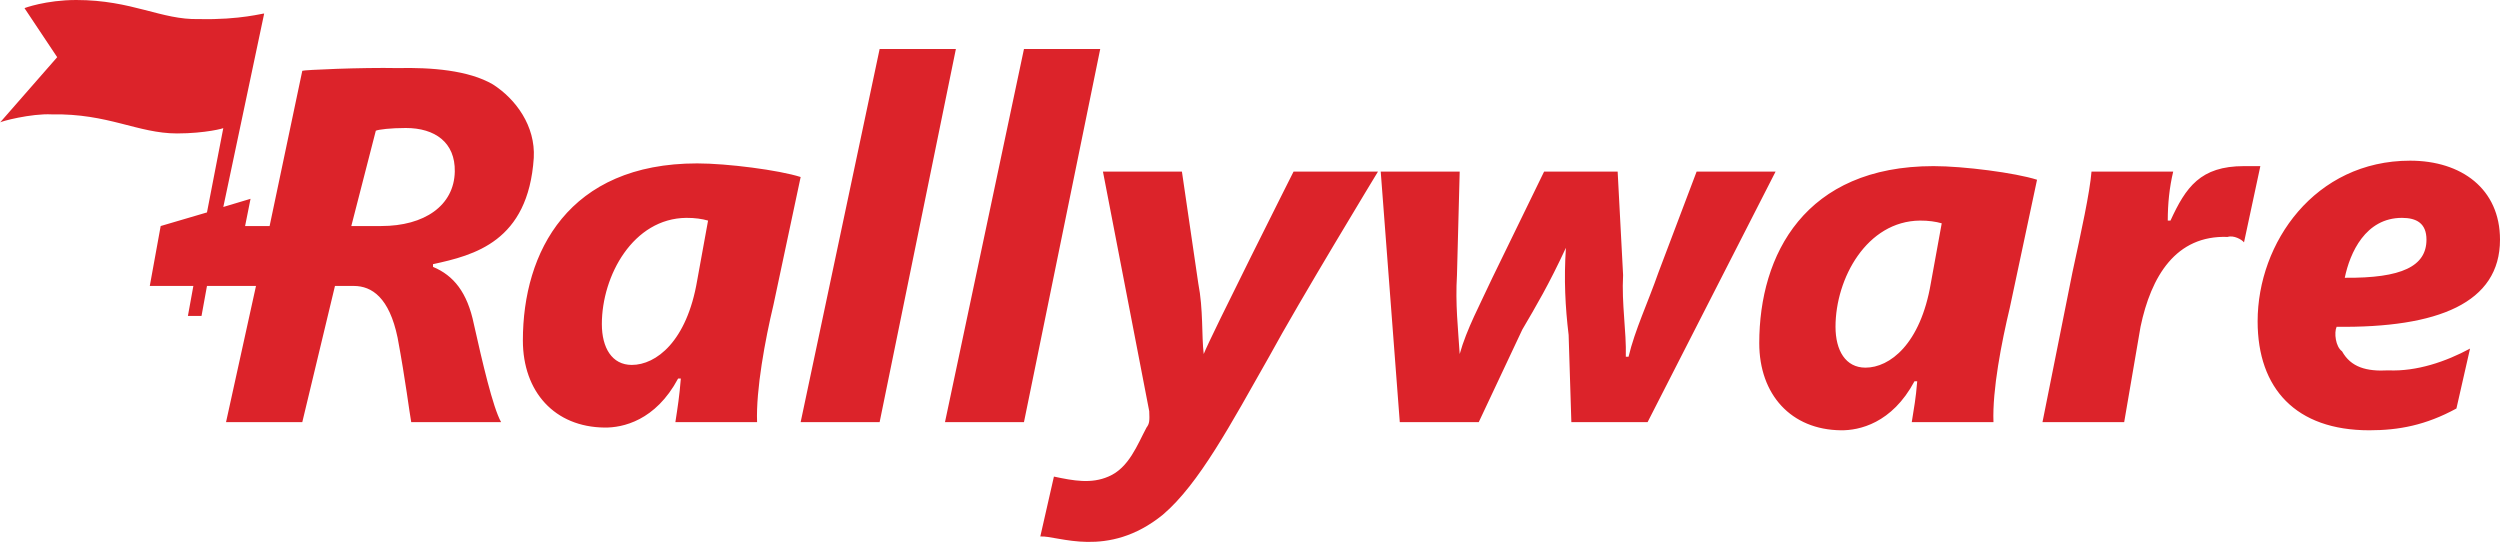 <?xml version="1.0" encoding="UTF-8"?>
<svg width="918px" height="199px" viewBox="0 0 918 199" version="1.1" xmlns="http://www.w3.org/2000/svg" xmlns:xlink="http://www.w3.org/1999/xlink">
    <!-- Generator: Sketch 52.3 (67297) - http://www.bohemiancoding.com/sketch -->
    <title>logo_rallyware</title>
    <desc>Created with Sketch.</desc>
    <g id="Rallyware-logo" stroke="none" stroke-width="1" fill="none" fill-rule="evenodd">
        <g id="Rallyware-Logo-Full" transform="translate(-43, -38)" fill="#DC232A">
            <g id="Rallyware-logo-full">
                <path d="M950,166 C941.179,170.765 930.461,174.453 920,174 C911.948,174.453 906.241,172.845 903,167 C900.59,165.274 900.033,160.171 901,158 C938.228,158.424 961,149.273 961,126 C961,107.344 946.83,97 928,97 C893.046,97 872,127.088 872,156 C872,180.665 886.031,196 913,196 C923.835,196 933.746,194.142 945,188 L950,166 Z M934,126 C934,135.737 925,140.192 904,140 C905.875,130.856 911.58,118 925,118 C930.33,118 934,119.987 934,126 Z M823,193 L793,193 L804,138 C807.196,123.242 810.397,108.647 811,101 L841,101 C839.597,106.916 839.013,112.715 839,119 L840,119 C845.637,106.751 850.954,99 867,99 C869.493,99 871.246,99 873,99 L867,127 C866.18,125.936 863.202,124.287 861,125 C841.935,124.287 832.861,139.513 829,158 L823,193 Z M775,193 L745,193 C745.874,187.345 746.459,184.693 747,178 L746,178 C737.689,193.549 725.58,196.079 719,196 C700.693,195.813 689,182.906 689,164 C689,131.506 705.759,99 753,99 C764.025,99 783.01,101.448 791,104 L781,151 C777.972,163.655 774.547,181.185 775,193 Z M752,142 L756,120 C753.855,119.383 751.125,118.975 748,119 C728.505,119.192 717,140.197 717,158 C717,166.706 720.705,173 728,173 C736.89,173 748.2,164.418 752,142 Z M550,101 L579,101 L578,139 C577.358,149.722 578.408,158.531 579,168 C581.514,158.914 586.599,149.53 591,140 L610,101 L637,101 L639,139 C638.424,149.722 640.243,159.461 640,169 L641,169 C643.369,159.078 648.032,149.339 652,138 L666,101 L695,101 L648,193 L620,193 L619,161 C617.756,150.679 617.239,140.585 618,129 C611.736,142.5 606.994,150.488 602,159 L586,193 L582,193 L557,193 L550,101 Z M448,101 L477,101 L483,142 C484.886,151.697 484.191,161.198 485,168 C487.501,161.584 518,101 518,101 L549,101 C549,101 519.85,148.999 509,169 C495.05,193.581 483.298,215.705 470,227 C449.755,243.454 431.231,234.504 425,235 L430,213 C437.239,214.539 443.694,215.734 450,213 C457.544,209.858 460.659,201.238 464,195 C465.137,193.528 465.137,192.371 465,189 L448,101 Z M419,193 L390,193 L419,56 L447,56 L419,193 Z M366,193 L337,193 L366,56 L394,56 L366,193 Z M321,193 L291,193 C291.874,187.298 292.459,183.695 293,177 L292,177 C283.689,192.55 271.58,195.081 265,195 C246.693,194.815 235,181.907 235,163 C235,130.507 251.759,98 299,98 C310.025,98 329.01,100.448 337,103 L327,150 C323.972,162.656 320.547,181.137 321,193 Z M299,141 L303,119 C300.855,118.383 298.125,117.975 295,118 C275.505,118.192 264,139.197 264,157 C264,165.706 267.705,172 275,172 C283.89,172 295.2,163.418 299,141 Z M137,143 L119,143 L117,154 L112,154 L114,143 L98,143 L102,121 L119,116 L125,85 C125.461,85.068 118.505,86.988 108,87 C93.561,86.988 82.775,79.606 62,80 C54.461,79.606 43,82.626 43,83 L64,59 L52,41 C51.764,41.02 59.843,38 71,38 C91.539,38 102.325,45.382 116,45 C131.313,45.382 140.077,42.697 140,43 L125,114 L135,111 L133,121 L142,121 L154,64 C154.293,63.675 175.96,62.724 189,63 C201.283,62.724 215.004,63.745 224,69 C232.393,74.371 239.668,84.255 239,96 C236.962,126.758 217.079,131.726 202,135 L202,136 C209.56,139.151 214.596,145.336 217,157 C220.117,170.919 223.975,187.59 227,193 L194,193 C193.341,189.522 191.949,177.82 189,162 C185.939,147.237 179.522,143.042 173,143 L166,143 L154,193 L126,193 L137,143 Z M181,86 L172,121 L183,121 C198.804,121 209.749,113.535 210,101 C210.192,90.309 202.75,85 192,85 C186.435,85 181.968,85.553 181,86 Z" id="logo_rallyware"></path>
            </g>
        </g>
    </g>
</svg>